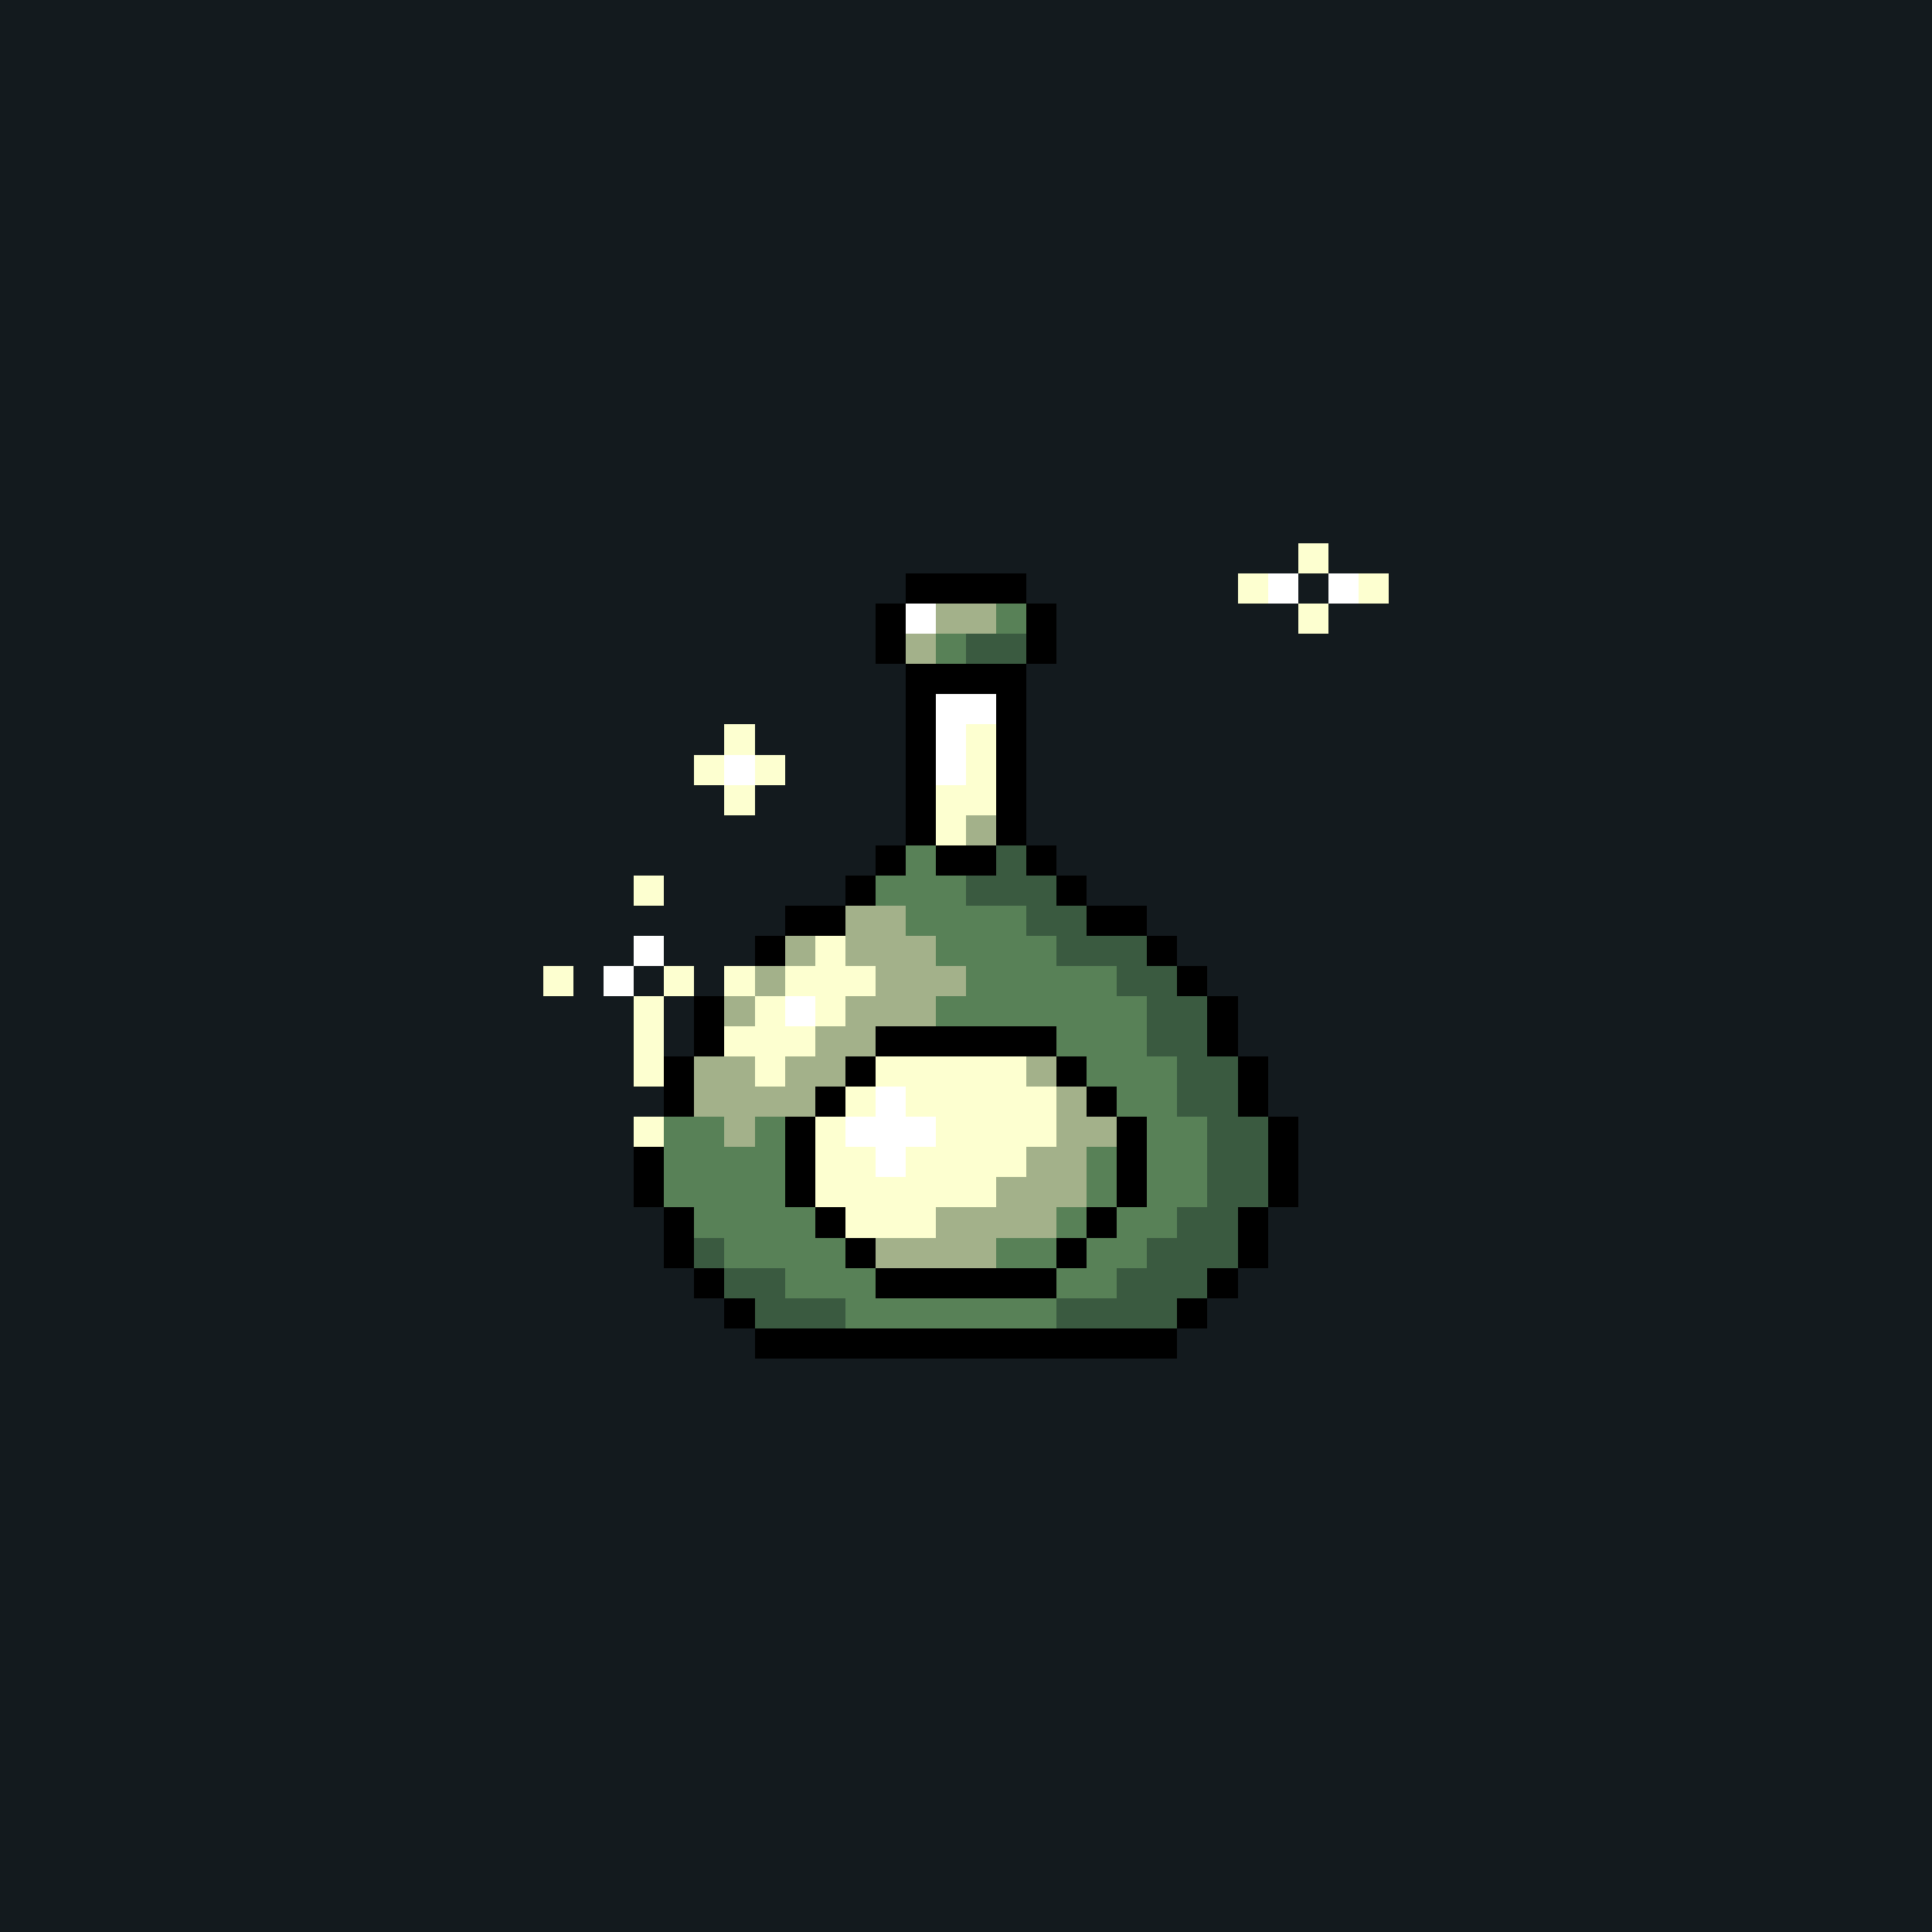 <svg version="1.0" xmlns="http://www.w3.org/2000/svg" width="512" height="512" viewBox="0 0 64 64" shape-rendering="crispEdges" preserveAspectRatio="xMidYMid meet"> <rect width="64" height="64" fill="#131a1e" /><rect width="4" height="1" x="30" y="19" fill="#000000"/><rect width="1" height="1" x="29" y="20" fill="#000000"/><rect width="1" height="1" x="30" y="20" fill="#ffffff"/><rect width="2" height="1" x="31" y="20" fill="#a3b18a"/><rect width="1" height="1" x="33" y="20" fill="#588157"/><rect width="1" height="1" x="34" y="20" fill="#000000"/><rect width="1" height="1" x="29" y="21" fill="#000000"/><rect width="1" height="1" x="30" y="21" fill="#a3b18a"/><rect width="1" height="1" x="31" y="21" fill="#588157"/><rect width="2" height="1" x="32" y="21" fill="#3a5a40"/><rect width="1" height="1" x="34" y="21" fill="#000000"/><rect width="4" height="1" x="30" y="22" fill="#000000"/><rect width="1" height="1" x="30" y="23" fill="#000000"/><rect width="2" height="1" x="31" y="23" fill="#ffffff"/><rect width="1" height="1" x="33" y="23" fill="#000000"/><rect width="1" height="1" x="30" y="24" fill="#000000"/><rect width="1" height="1" x="31" y="24" fill="#ffffff"/><rect width="1" height="1" x="32" y="24" fill="#fdffd0"/><rect width="1" height="1" x="33" y="24" fill="#000000"/><rect width="1" height="1" x="30" y="25" fill="#000000"/><rect width="1" height="1" x="31" y="25" fill="#ffffff"/><rect width="1" height="1" x="32" y="25" fill="#fdffd0"/><rect width="1" height="1" x="33" y="25" fill="#000000"/><rect width="1" height="1" x="30" y="26" fill="#000000"/><rect width="2" height="1" x="31" y="26" fill="#fdffd0"/><rect width="1" height="1" x="33" y="26" fill="#000000"/><rect width="1" height="1" x="30" y="27" fill="#000000"/><rect width="1" height="1" x="31" y="27" fill="#fdffd0"/><rect width="1" height="1" x="32" y="27" fill="#a3b18a"/><rect width="1" height="1" x="33" y="27" fill="#000000"/><rect width="1" height="1" x="29" y="28" fill="#000000"/><rect width="1" height="1" x="30" y="28" fill="#588157"/><rect width="2" height="1" x="31" y="28" fill="#000000"/><rect width="1" height="1" x="33" y="28" fill="#3a5a40"/><rect width="1" height="1" x="34" y="28" fill="#000000"/><rect width="1" height="1" x="28" y="29" fill="#000000"/><rect width="3" height="1" x="29" y="29" fill="#588157"/><rect width="3" height="1" x="32" y="29" fill="#3a5a40"/><rect width="1" height="1" x="35" y="29" fill="#000000"/><rect width="2" height="1" x="26" y="30" fill="#000000"/><rect width="2" height="1" x="28" y="30" fill="#a3b18a"/><rect width="4" height="1" x="30" y="30" fill="#588157"/><rect width="2" height="1" x="34" y="30" fill="#3a5a40"/><rect width="2" height="1" x="36" y="30" fill="#000000"/><rect width="1" height="1" x="25" y="31" fill="#000000"/><rect width="1" height="1" x="26" y="31" fill="#a3b18a"/><rect width="1" height="1" x="27" y="31" fill="#fdffd0"/><rect width="3" height="1" x="28" y="31" fill="#a3b18a"/><rect width="4" height="1" x="31" y="31" fill="#588157"/><rect width="3" height="1" x="35" y="31" fill="#3a5a40"/><rect width="1" height="1" x="38" y="31" fill="#000000"/><rect width="1" height="1" x="24" y="32" fill="#000000"/><rect width="1" height="1" x="25" y="32" fill="#a3b18a"/><rect width="3" height="1" x="26" y="32" fill="#fdffd0"/><rect width="3" height="1" x="29" y="32" fill="#a3b18a"/><rect width="5" height="1" x="32" y="32" fill="#588157"/><rect width="2" height="1" x="37" y="32" fill="#3a5a40"/><rect width="1" height="1" x="39" y="32" fill="#000000"/><rect width="1" height="1" x="23" y="33" fill="#000000"/><rect width="1" height="1" x="24" y="33" fill="#a3b18a"/><rect width="1" height="1" x="25" y="33" fill="#fdffd0"/><rect width="1" height="1" x="26" y="33" fill="#ffffff"/><rect width="1" height="1" x="27" y="33" fill="#fdffd0"/><rect width="3" height="1" x="28" y="33" fill="#a3b18a"/><rect width="7" height="1" x="31" y="33" fill="#588157"/><rect width="2" height="1" x="38" y="33" fill="#3a5a40"/><rect width="1" height="1" x="40" y="33" fill="#000000"/><rect width="1" height="1" x="23" y="34" fill="#000000"/><rect width="3" height="1" x="24" y="34" fill="#fdffd0"/><rect width="2" height="1" x="27" y="34" fill="#a3b18a"/><rect width="6" height="1" x="29" y="34" fill="#000000"/><rect width="3" height="1" x="35" y="34" fill="#588157"/><rect width="2" height="1" x="38" y="34" fill="#3a5a40"/><rect width="1" height="1" x="40" y="34" fill="#000000"/><rect width="1" height="1" x="22" y="35" fill="#000000"/><rect width="2" height="1" x="23" y="35" fill="#a3b18a"/><rect width="1" height="1" x="25" y="35" fill="#fdffd0"/><rect width="2" height="1" x="26" y="35" fill="#a3b18a"/><rect width="1" height="1" x="28" y="35" fill="#000000"/><rect width="5" height="1" x="29" y="35" fill="#fdffd0"/><rect width="1" height="1" x="34" y="35" fill="#a3b18a"/><rect width="1" height="1" x="35" y="35" fill="#000000"/><rect width="3" height="1" x="36" y="35" fill="#588157"/><rect width="2" height="1" x="39" y="35" fill="#3a5a40"/><rect width="1" height="1" x="41" y="35" fill="#000000"/><rect width="1" height="1" x="22" y="36" fill="#000000"/><rect width="4" height="1" x="23" y="36" fill="#a3b18a"/><rect width="1" height="1" x="27" y="36" fill="#000000"/><rect width="1" height="1" x="28" y="36" fill="#fdffd0"/><rect width="1" height="1" x="29" y="36" fill="#ffffff"/><rect width="5" height="1" x="30" y="36" fill="#fdffd0"/><rect width="1" height="1" x="35" y="36" fill="#a3b18a"/><rect width="1" height="1" x="36" y="36" fill="#000000"/><rect width="2" height="1" x="37" y="36" fill="#588157"/><rect width="2" height="1" x="39" y="36" fill="#3a5a40"/><rect width="1" height="1" x="41" y="36" fill="#000000"/><rect width="1" height="1" x="21" y="37" fill="#000000"/><rect width="2" height="1" x="22" y="37" fill="#588157"/><rect width="1" height="1" x="24" y="37" fill="#a3b18a"/><rect width="1" height="1" x="25" y="37" fill="#588157"/><rect width="1" height="1" x="26" y="37" fill="#000000"/><rect width="1" height="1" x="27" y="37" fill="#fdffd0"/><rect width="3" height="1" x="28" y="37" fill="#ffffff"/><rect width="4" height="1" x="31" y="37" fill="#fdffd0"/><rect width="2" height="1" x="35" y="37" fill="#a3b18a"/><rect width="1" height="1" x="37" y="37" fill="#000000"/><rect width="2" height="1" x="38" y="37" fill="#588157"/><rect width="2" height="1" x="40" y="37" fill="#3a5a40"/><rect width="1" height="1" x="42" y="37" fill="#000000"/><rect width="1" height="1" x="21" y="38" fill="#000000"/><rect width="4" height="1" x="22" y="38" fill="#588157"/><rect width="1" height="1" x="26" y="38" fill="#000000"/><rect width="2" height="1" x="27" y="38" fill="#fdffd0"/><rect width="1" height="1" x="29" y="38" fill="#ffffff"/><rect width="4" height="1" x="30" y="38" fill="#fdffd0"/><rect width="2" height="1" x="34" y="38" fill="#a3b18a"/><rect width="1" height="1" x="36" y="38" fill="#588157"/><rect width="1" height="1" x="37" y="38" fill="#000000"/><rect width="2" height="1" x="38" y="38" fill="#588157"/><rect width="2" height="1" x="40" y="38" fill="#3a5a40"/><rect width="1" height="1" x="42" y="38" fill="#000000"/><rect width="1" height="1" x="21" y="39" fill="#000000"/><rect width="4" height="1" x="22" y="39" fill="#588157"/><rect width="1" height="1" x="26" y="39" fill="#000000"/><rect width="6" height="1" x="27" y="39" fill="#fdffd0"/><rect width="3" height="1" x="33" y="39" fill="#a3b18a"/><rect width="1" height="1" x="36" y="39" fill="#588157"/><rect width="1" height="1" x="37" y="39" fill="#000000"/><rect width="2" height="1" x="38" y="39" fill="#588157"/><rect width="2" height="1" x="40" y="39" fill="#3a5a40"/><rect width="1" height="1" x="42" y="39" fill="#000000"/><rect width="1" height="1" x="22" y="40" fill="#000000"/><rect width="4" height="1" x="23" y="40" fill="#588157"/><rect width="1" height="1" x="27" y="40" fill="#000000"/><rect width="3" height="1" x="28" y="40" fill="#fdffd0"/><rect width="4" height="1" x="31" y="40" fill="#a3b18a"/><rect width="1" height="1" x="35" y="40" fill="#588157"/><rect width="1" height="1" x="36" y="40" fill="#000000"/><rect width="2" height="1" x="37" y="40" fill="#588157"/><rect width="2" height="1" x="39" y="40" fill="#3a5a40"/><rect width="1" height="1" x="41" y="40" fill="#000000"/><rect width="1" height="1" x="22" y="41" fill="#000000"/><rect width="1" height="1" x="23" y="41" fill="#3a5a40"/><rect width="4" height="1" x="24" y="41" fill="#588157"/><rect width="1" height="1" x="28" y="41" fill="#000000"/><rect width="4" height="1" x="29" y="41" fill="#a3b18a"/><rect width="2" height="1" x="33" y="41" fill="#588157"/><rect width="1" height="1" x="35" y="41" fill="#000000"/><rect width="2" height="1" x="36" y="41" fill="#588157"/><rect width="3" height="1" x="38" y="41" fill="#3a5a40"/><rect width="1" height="1" x="41" y="41" fill="#000000"/><rect width="1" height="1" x="23" y="42" fill="#000000"/><rect width="2" height="1" x="24" y="42" fill="#3a5a40"/><rect width="3" height="1" x="26" y="42" fill="#588157"/><rect width="6" height="1" x="29" y="42" fill="#000000"/><rect width="2" height="1" x="35" y="42" fill="#588157"/><rect width="3" height="1" x="37" y="42" fill="#3a5a40"/><rect width="1" height="1" x="40" y="42" fill="#000000"/><rect width="1" height="1" x="24" y="43" fill="#000000"/><rect width="3" height="1" x="25" y="43" fill="#3a5a40"/><rect width="7" height="1" x="28" y="43" fill="#588157"/><rect width="4" height="1" x="35" y="43" fill="#3a5a40"/><rect width="1" height="1" x="39" y="43" fill="#000000"/><rect width="14" height="1" x="25" y="44" fill="#000000"/><rect width="1" height="1" x="43" y="18" fill="#fdffd0"/><rect width="1" height="1" x="41" y="19" fill="#fdffd0"/><rect width="1" height="1" x="42" y="19" fill="#ffffff"/><rect width="1" height="1" x="44" y="19" fill="#ffffff"/><rect width="1" height="1" x="45" y="19" fill="#fdffd0"/><rect width="1" height="1" x="43" y="20" fill="#fdffd0"/><rect width="1" height="1" x="24" y="24" fill="#fdffd0"/><rect width="1" height="1" x="23" y="25" fill="#fdffd0"/><rect width="1" height="1" x="24" y="25" fill="#ffffff"/><rect width="1" height="1" x="25" y="25" fill="#fdffd0"/><rect width="1" height="1" x="24" y="26" fill="#fdffd0"/><rect width="1" height="1" x="21" y="29" fill="#fdffd0"/><rect width="1" height="1" x="21" y="31" fill="#ffffff"/><rect width="1" height="1" x="18" y="32" fill="#fdffd0"/><rect width="1" height="1" x="20" y="32" fill="#ffffff"/><rect width="1" height="1" x="22" y="32" fill="#fdffd0"/><rect width="1" height="1" x="24" y="32" fill="#fdffd0"/><rect width="1" height="1" x="21" y="33" fill="#fdffd0"/><rect width="1" height="1" x="21" y="34" fill="#fdffd0"/><rect width="1" height="1" x="21" y="35" fill="#fdffd0"/><rect width="1" height="1" x="21" y="37" fill="#fdffd0"/></svg>